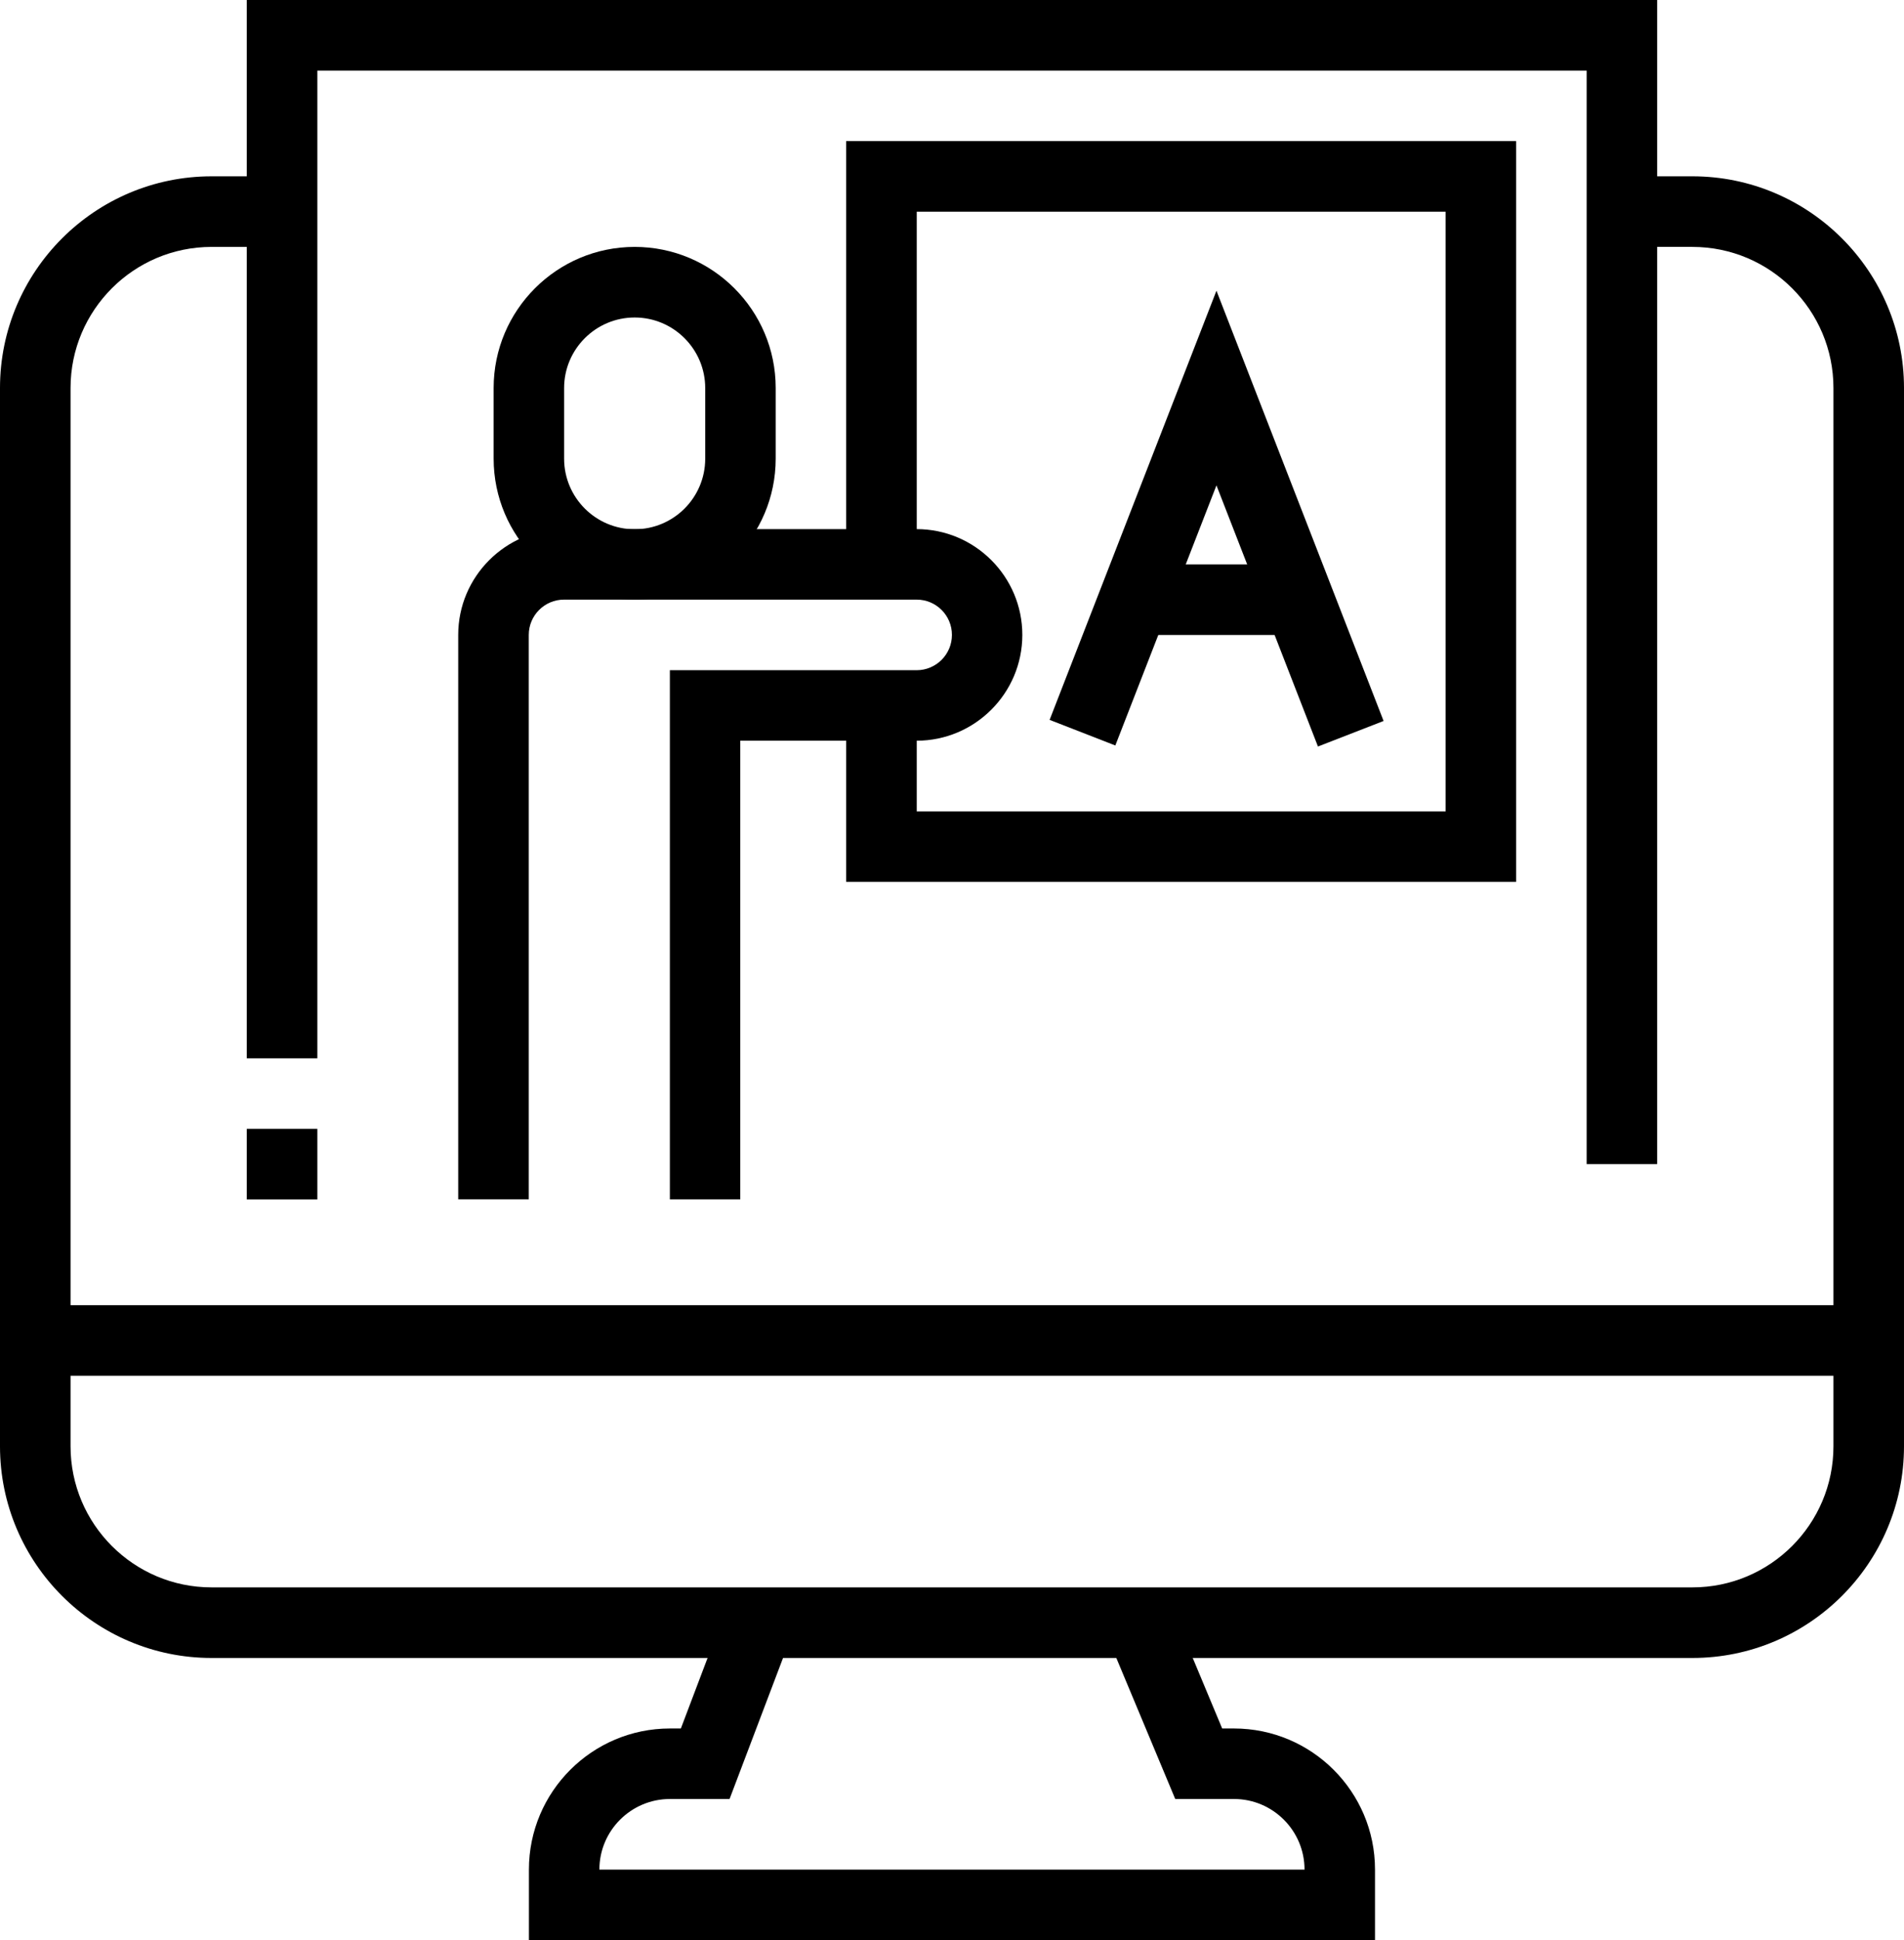 <?xml version="1.0" encoding="UTF-8"?>
<svg xmlns="http://www.w3.org/2000/svg" id="Ebene_2" viewBox="0 0 259.62 264.42">
  <g id="Main">
    <path d="M230.77,225.96H28.85c-15.91,0-28.85-12.94-28.85-28.85V52.88c0-15.91,12.94-28.85,28.85-28.85h9.62v9.62h-9.62c-10.61,0-19.23,8.62-19.23,19.23v144.23c0,10.61,8.62,19.23,19.23,19.23h201.92c10.61,0,19.23-8.62,19.23-19.23V52.88c0-10.61-8.62-19.23-19.23-19.23h-9.62v-9.62h9.62c15.91,0,28.85,12.94,28.85,28.85v144.23c0,15.91-12.94,28.85-28.85,28.85Z"></path>
    <rect x="4.81" y="177.88" width="250" height="9.62"></rect>
    <path d="M187.5,264.42h-115.38v-9.62c0-10.61,8.62-19.23,19.23-19.23h1.49l6.11-16.13,9,3.41-8.47,22.33h-8.13c-5.3,0-9.62,4.31-9.62,9.62h96.15c0-5.3-4.31-9.62-9.62-9.62h-8.01l-9.27-22.18,8.87-3.71,6.8,16.28h1.61c10.61,0,19.23,8.62,19.23,19.23v9.62Z"></path>
    <path d="M100.96,163.46h-9.62v-72.12h33.65c2.65,0,4.81-2.15,4.81-4.81s-2.15-4.81-4.81-4.81h-48.08c-2.65,0-4.81,2.15-4.81,4.81v76.92h-9.62v-76.92c0-7.95,6.47-14.42,14.42-14.42h48.08c7.95,0,14.42,6.47,14.42,14.42s-6.47,14.42-14.42,14.42h-24.04v62.5Z"></path>
    <path d="M86.54,81.73c-10.61,0-19.23-8.62-19.23-19.23v-9.62c0-10.61,8.62-19.23,19.23-19.23s19.23,8.62,19.23,19.23v9.62c0,10.61-8.62,19.23-19.23,19.23ZM86.54,43.27c-5.3,0-9.62,4.31-9.62,9.62v9.62c0,5.3,4.31,9.62,9.62,9.62s9.62-4.31,9.62-9.62v-9.62c0-5.3-4.31-9.62-9.62-9.62Z"></path>
    <polygon points="225.96 158.65 216.35 158.65 216.35 9.62 43.27 9.62 43.27 144.23 33.65 144.23 33.65 0 225.96 0 225.96 158.65"></polygon>
    <rect x="33.65" y="153.85" width="9.62" height="9.62"></rect>
    <polygon points="206.73 120.19 115.38 120.19 115.38 96.15 125 96.15 125 110.58 197.12 110.58 197.12 28.85 125 28.85 125 76.92 115.38 76.92 115.38 19.23 206.73 19.23 206.73 120.19"></polygon>
    <polygon points="179.71 101.74 165.87 66.15 152.08 101.6 143.12 98.11 165.87 39.62 188.66 98.26 179.71 101.74"></polygon>
    <rect x="154.65" y="76.92" width="22.43" height="9.62"></rect>
  </g>
</svg>
